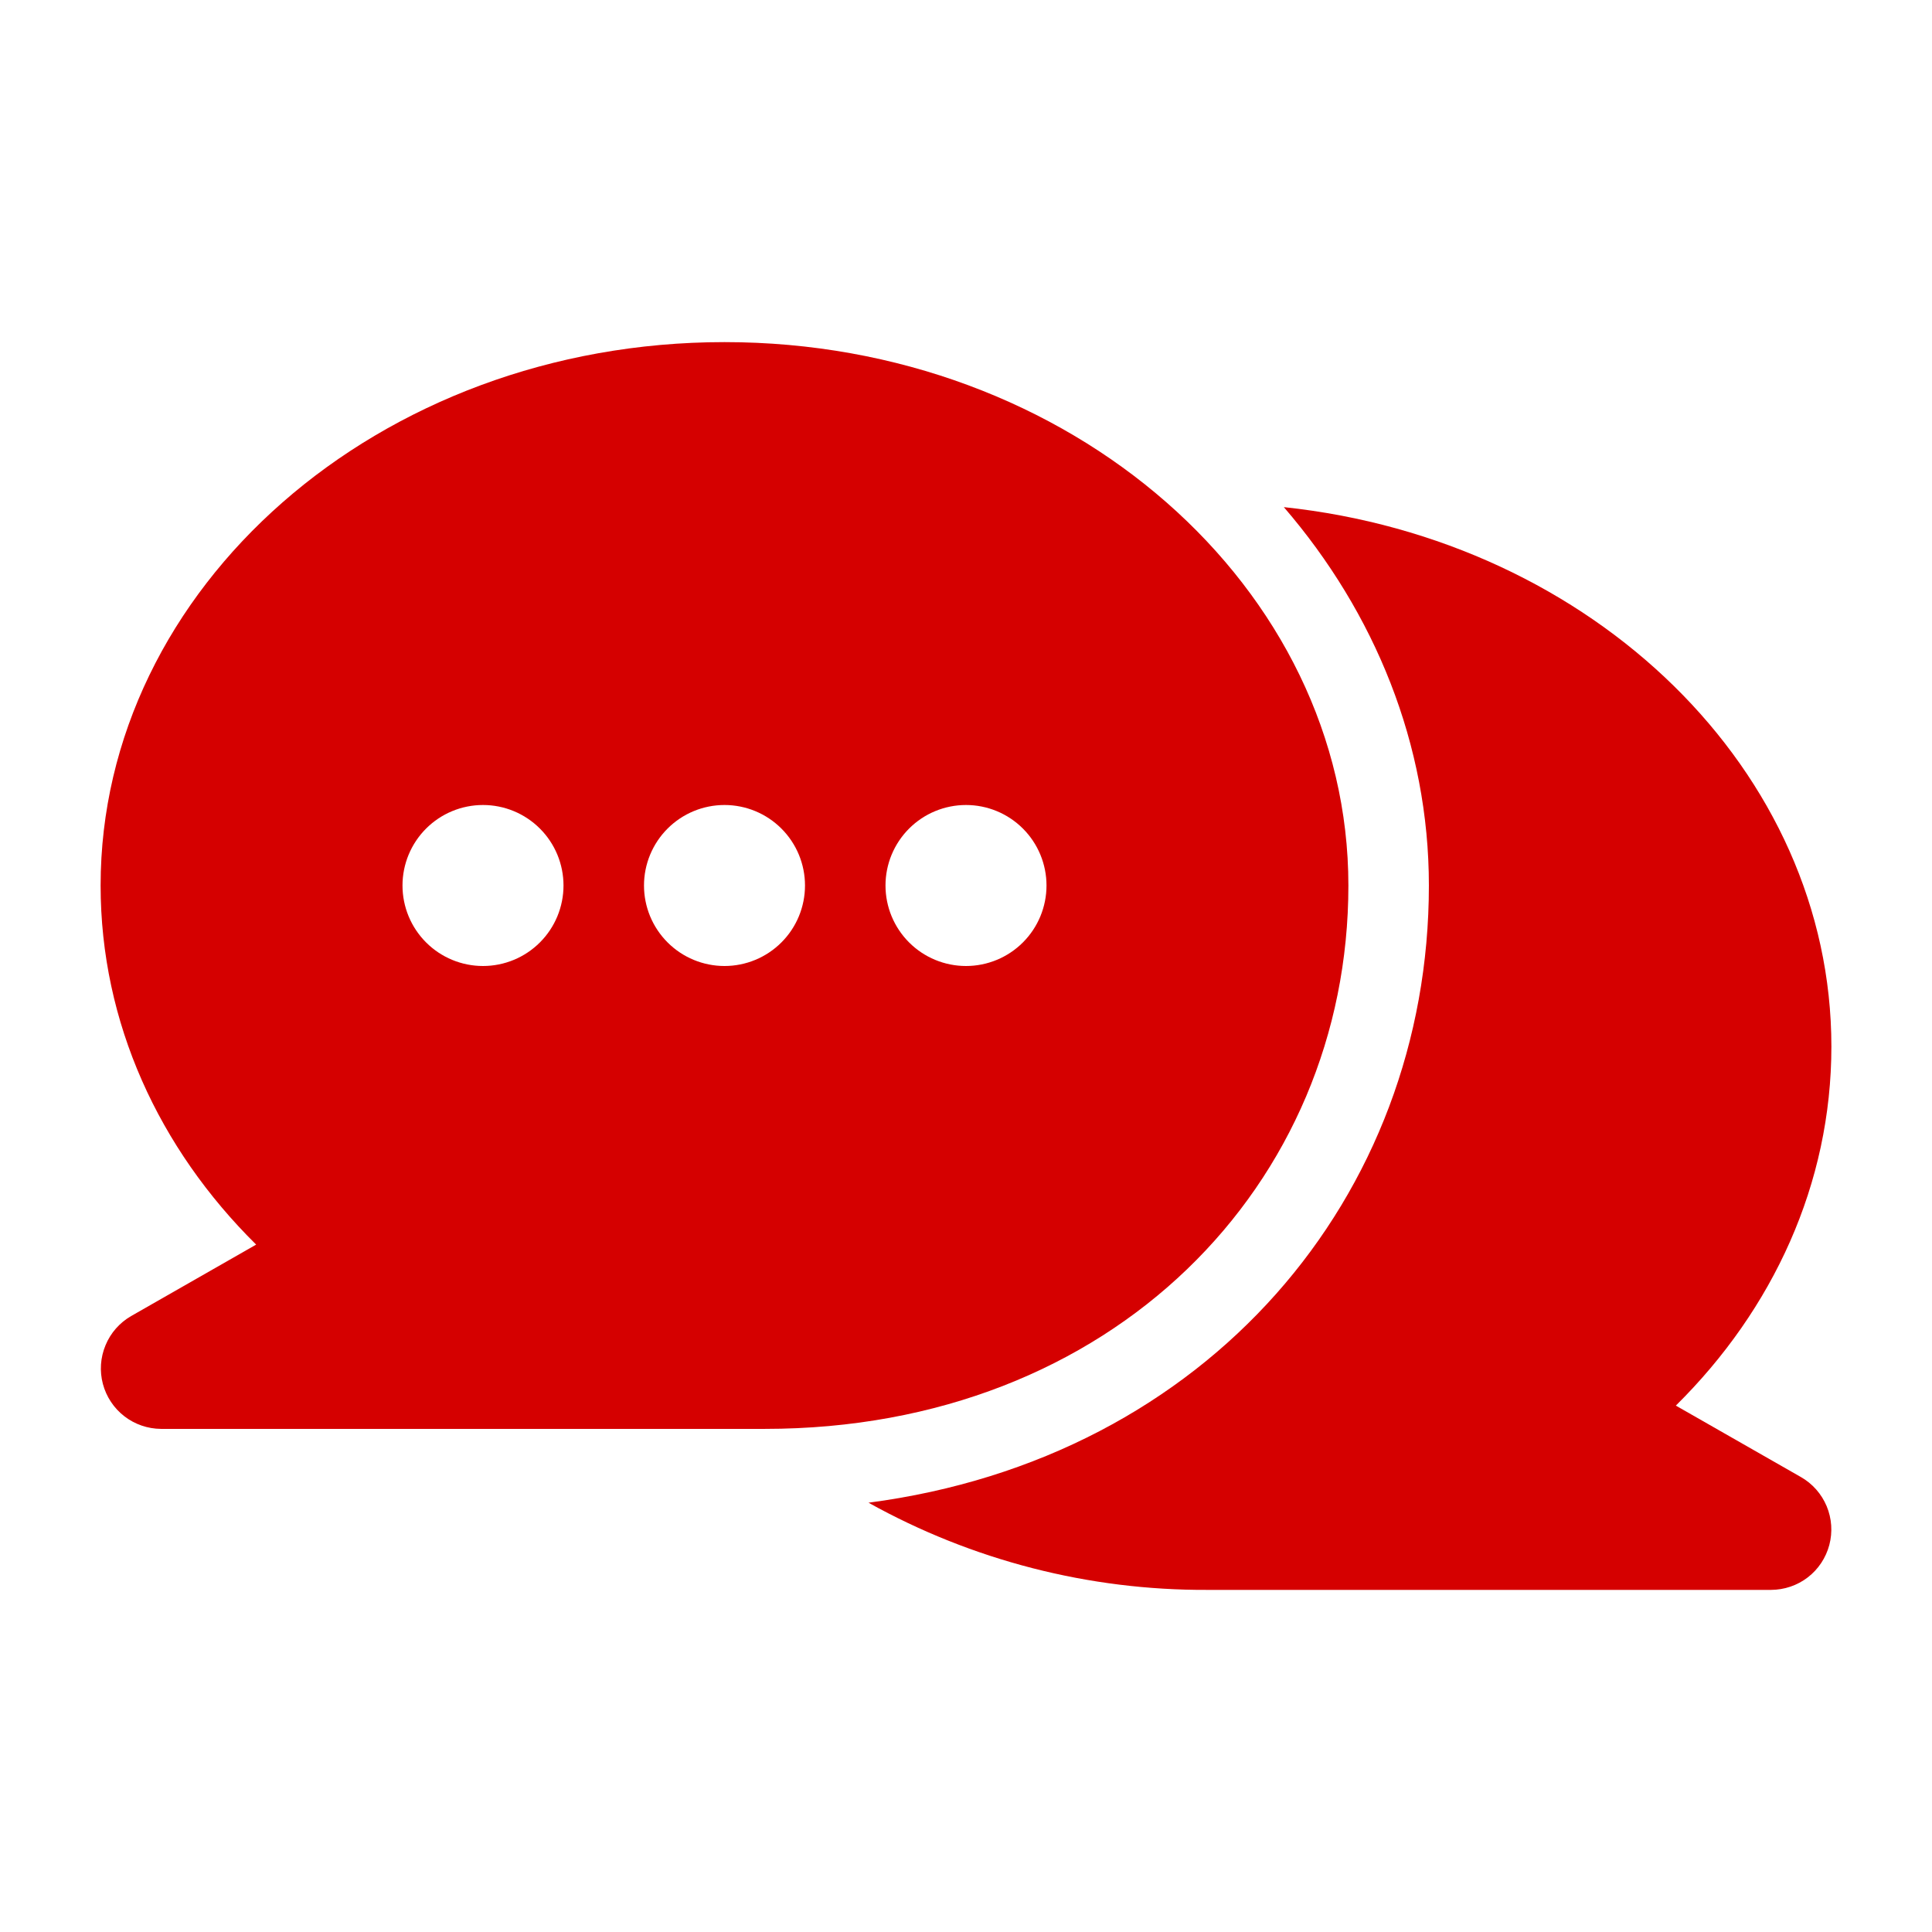 <svg width="39" height="39" viewBox="0 0 39 39" fill="none" xmlns="http://www.w3.org/2000/svg">
<path fill-rule="evenodd" clip-rule="evenodd" d="M5.171 25.124L2.646 26.567C2.414 26.701 2.232 26.908 2.13 27.156C2.027 27.403 2.008 27.678 2.077 27.937C2.146 28.196 2.298 28.425 2.51 28.589C2.722 28.753 2.982 28.842 3.25 28.844H15.438C22.467 28.844 27.219 23.901 27.219 17.875C27.219 11.877 21.624 6.906 14.625 6.906C7.626 6.906 2.031 11.877 2.031 17.875C2.031 20.644 3.208 23.184 5.171 25.124ZM9.75 16.25C10.181 16.25 10.594 16.421 10.899 16.726C11.204 17.031 11.375 17.444 11.375 17.875C11.375 18.306 11.204 18.719 10.899 19.024C10.594 19.329 10.181 19.5 9.75 19.5C9.319 19.5 8.906 19.329 8.601 19.024C8.296 18.719 8.125 18.306 8.125 17.875C8.125 17.444 8.296 17.031 8.601 16.726C8.906 16.421 9.319 16.25 9.75 16.25ZM14.625 16.25C15.056 16.25 15.469 16.421 15.774 16.726C16.079 17.031 16.25 17.444 16.25 17.875C16.25 18.306 16.079 18.719 15.774 19.024C15.469 19.329 15.056 19.5 14.625 19.5C14.194 19.5 13.781 19.329 13.476 19.024C13.171 18.719 13 18.306 13 17.875C13 17.444 13.171 17.031 13.476 16.726C13.781 16.421 14.194 16.25 14.625 16.25ZM19.5 16.25C19.931 16.25 20.344 16.421 20.649 16.726C20.954 17.031 21.125 17.444 21.125 17.875C21.125 18.306 20.954 18.719 20.649 19.024C20.344 19.329 19.931 19.5 19.5 19.5C19.069 19.5 18.656 19.329 18.351 19.024C18.046 18.719 17.875 18.306 17.875 17.875C17.875 17.444 18.046 17.031 18.351 16.726C18.656 16.421 19.069 16.25 19.5 16.25Z" fill="#D50000"/>
<path fill-rule="evenodd" clip-rule="evenodd" d="M25.916 10.237C27.757 12.373 28.844 15.033 28.844 17.875C28.844 24.144 24.391 29.437 17.532 30.334C19.624 31.499 21.981 32.105 24.375 32.094H35.75C36.019 32.093 36.28 32.005 36.493 31.841C36.706 31.677 36.858 31.447 36.927 31.188C36.996 30.928 36.977 30.653 36.874 30.405C36.77 30.157 36.588 29.95 36.355 29.817L33.829 28.374C35.792 26.434 36.969 23.894 36.969 21.125C36.969 15.574 32.177 10.902 25.916 10.237Z" fill="#D50000"/>
</svg>
